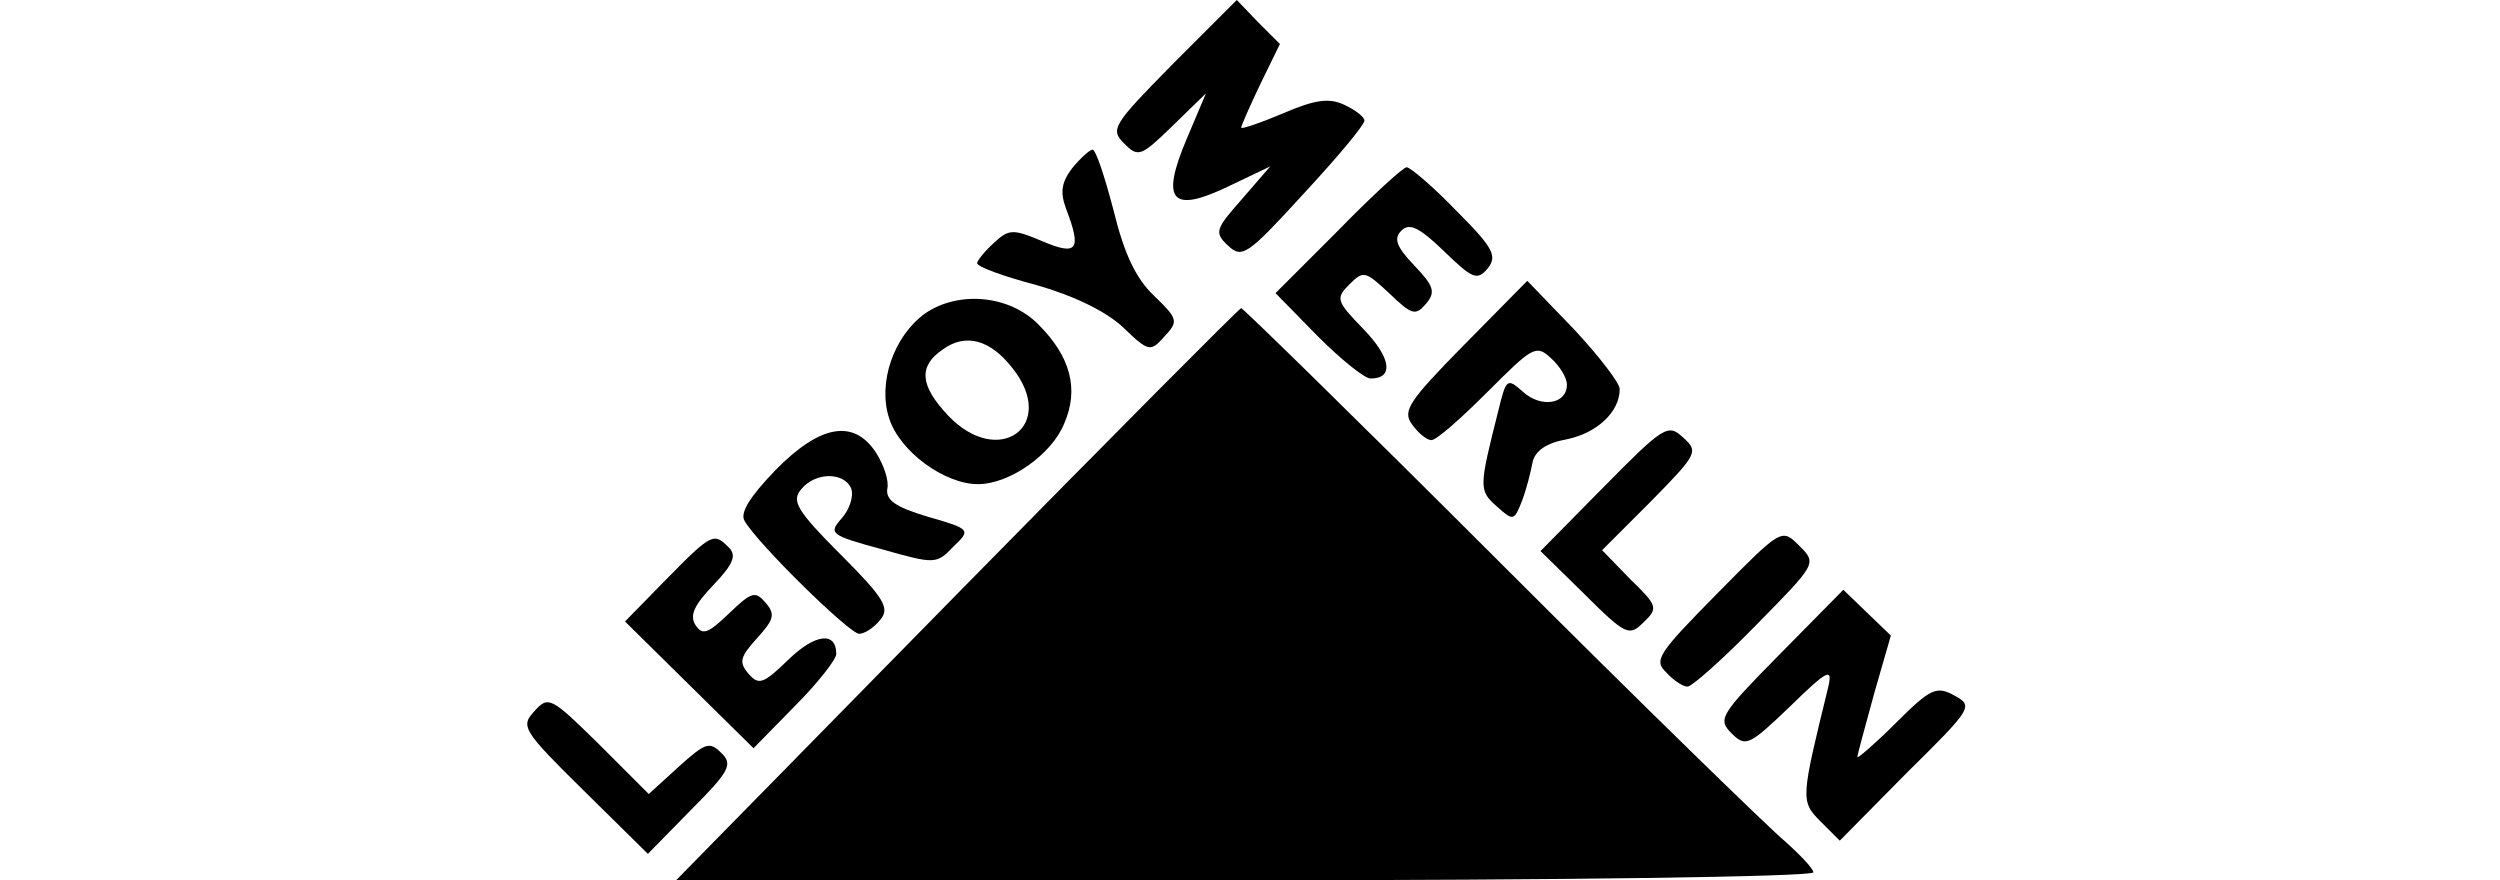 <?xml version="1.0" standalone="no"?>
<!DOCTYPE svg PUBLIC "-//W3C//DTD SVG 20010904//EN"
 "http://www.w3.org/TR/2001/REC-SVG-20010904/DTD/svg10.dtd">
<svg version="1.0" xmlns="http://www.w3.org/2000/svg"
 width="284pt" height="100pt" viewBox="0 0 284 100"
 preserveAspectRatio="xMidYMid meet">

<g transform="translate(0,100) scale(0.1,-0.1)"
fill="#000000" stroke="none">
<path d="M1332 927 c-68 -69 -71 -74 -55 -90 16 -16 19 -15 55 20 l38 37 -22
-52 c-30 -71 -17 -85 49 -53 l46 22 -32 -37 c-30 -34 -32 -38 -16 -53 16 -15
22 -11 86 59 38 41 69 78 69 83 0 4 -10 12 -23 18 -17 8 -33 6 -70 -10 -26
-11 -47 -18 -47 -16 0 2 10 25 22 50 l22 45 -25 25 -24 25 -73 -73z"/>
<path d="M1218 809 c-12 -16 -14 -27 -7 -46 18 -47 13 -54 -27 -37 -33 14 -38
14 -55 -2 -10 -9 -19 -20 -19 -23 0 -4 30 -15 68 -25 42 -12 79 -30 98 -48 29
-28 31 -28 47 -10 16 17 15 20 -12 46 -21 20 -34 48 -46 97 -10 38 -20 69 -24
69 -3 0 -14 -10 -23 -21z"/>
<path d="M1520 738 l-71 -71 48 -49 c26 -26 53 -48 60 -48 27 0 23 24 -8 56
-31 32 -32 35 -16 51 16 16 18 15 45 -10 26 -25 30 -26 42 -12 11 13 9 20 -13
43 -21 22 -24 31 -15 40 9 9 20 4 48 -23 33 -32 38 -34 50 -20 11 14 7 23 -35
65 -27 28 -53 50 -57 50 -4 0 -39 -32 -78 -72z"/>
<path d="M1663 608 c-63 -64 -70 -75 -59 -90 7 -10 17 -18 22 -18 6 0 34 25
64 55 51 51 55 54 72 38 10 -9 18 -22 18 -30 0 -22 -29 -27 -50 -8 -18 16 -19
15 -28 -22 -22 -87 -22 -90 -2 -108 19 -17 20 -17 29 6 5 13 10 33 12 44 3 13
16 22 39 26 34 7 60 31 60 57 0 7 -24 38 -52 68 l-53 55 -72 -73z"/>
<path d="M1051 644 c-36 -26 -54 -79 -41 -119 12 -38 63 -75 101 -75 36 0 84
34 98 69 17 39 7 76 -29 112 -33 34 -91 39 -129 13z m99 -62 c52 -65 -15 -115
-73 -54 -32 34 -34 56 -6 75 26 19 54 11 79 -21z"/>
<path d="M1087 325 l-319 -325 646 0 c355 0 646 4 646 9 0 4 -15 20 -32 35
-18 15 -164 157 -323 316 -160 160 -293 290 -295 290 -3 -1 -148 -147 -323
-325z"/>
<path d="M1822 447 l-72 -73 50 -49 c47 -47 51 -48 67 -32 17 16 16 19 -15 49
l-32 33 55 55 c53 54 55 57 37 73 -17 16 -22 13 -90 -56z"/>
<path d="M881 466 c-29 -30 -41 -49 -35 -58 15 -26 119 -128 130 -128 6 0 17
7 24 16 11 13 5 24 -45 74 -50 50 -56 61 -45 74 16 20 49 20 57 1 3 -9 -2 -24
-11 -34 -15 -17 -13 -19 46 -35 60 -17 62 -17 81 3 20 19 20 20 -29 34 -37 11
-48 19 -46 32 2 9 -4 27 -13 41 -25 38 -63 32 -114 -20z"/>
<path d="M1951 326 c-67 -68 -73 -76 -58 -90 8 -9 19 -16 24 -16 5 0 40 31 78
70 69 70 69 70 49 90 -20 20 -20 20 -93 -54z"/>
<path d="M757 342 l-47 -48 73 -72 73 -72 47 48 c26 26 47 53 47 59 0 26 -24
23 -54 -6 -29 -28 -34 -30 -46 -16 -11 13 -9 19 10 40 19 21 21 27 10 40 -12
14 -16 13 -42 -12 -24 -23 -30 -25 -38 -13 -7 11 -1 23 20 45 23 24 27 34 18
43 -17 17 -19 17 -71 -36z"/>
<path d="M2022 257 c-68 -69 -71 -74 -55 -90 16 -16 20 -14 66 30 43 42 49 45
44 23 -31 -127 -32 -130 -9 -153 l22 -22 76 77 c75 74 76 76 54 88 -20 11 -27
8 -66 -31 -24 -24 -44 -41 -44 -39 0 3 9 35 19 72 l19 66 -27 26 -27 26 -72
-73z"/>
<path d="M607 192 c-16 -17 -13 -22 56 -90 l73 -72 49 50 c44 44 48 52 34 65
-13 13 -18 11 -48 -16 l-34 -31 -57 57 c-54 53 -57 55 -73 37z"/>
</g>
</svg>
